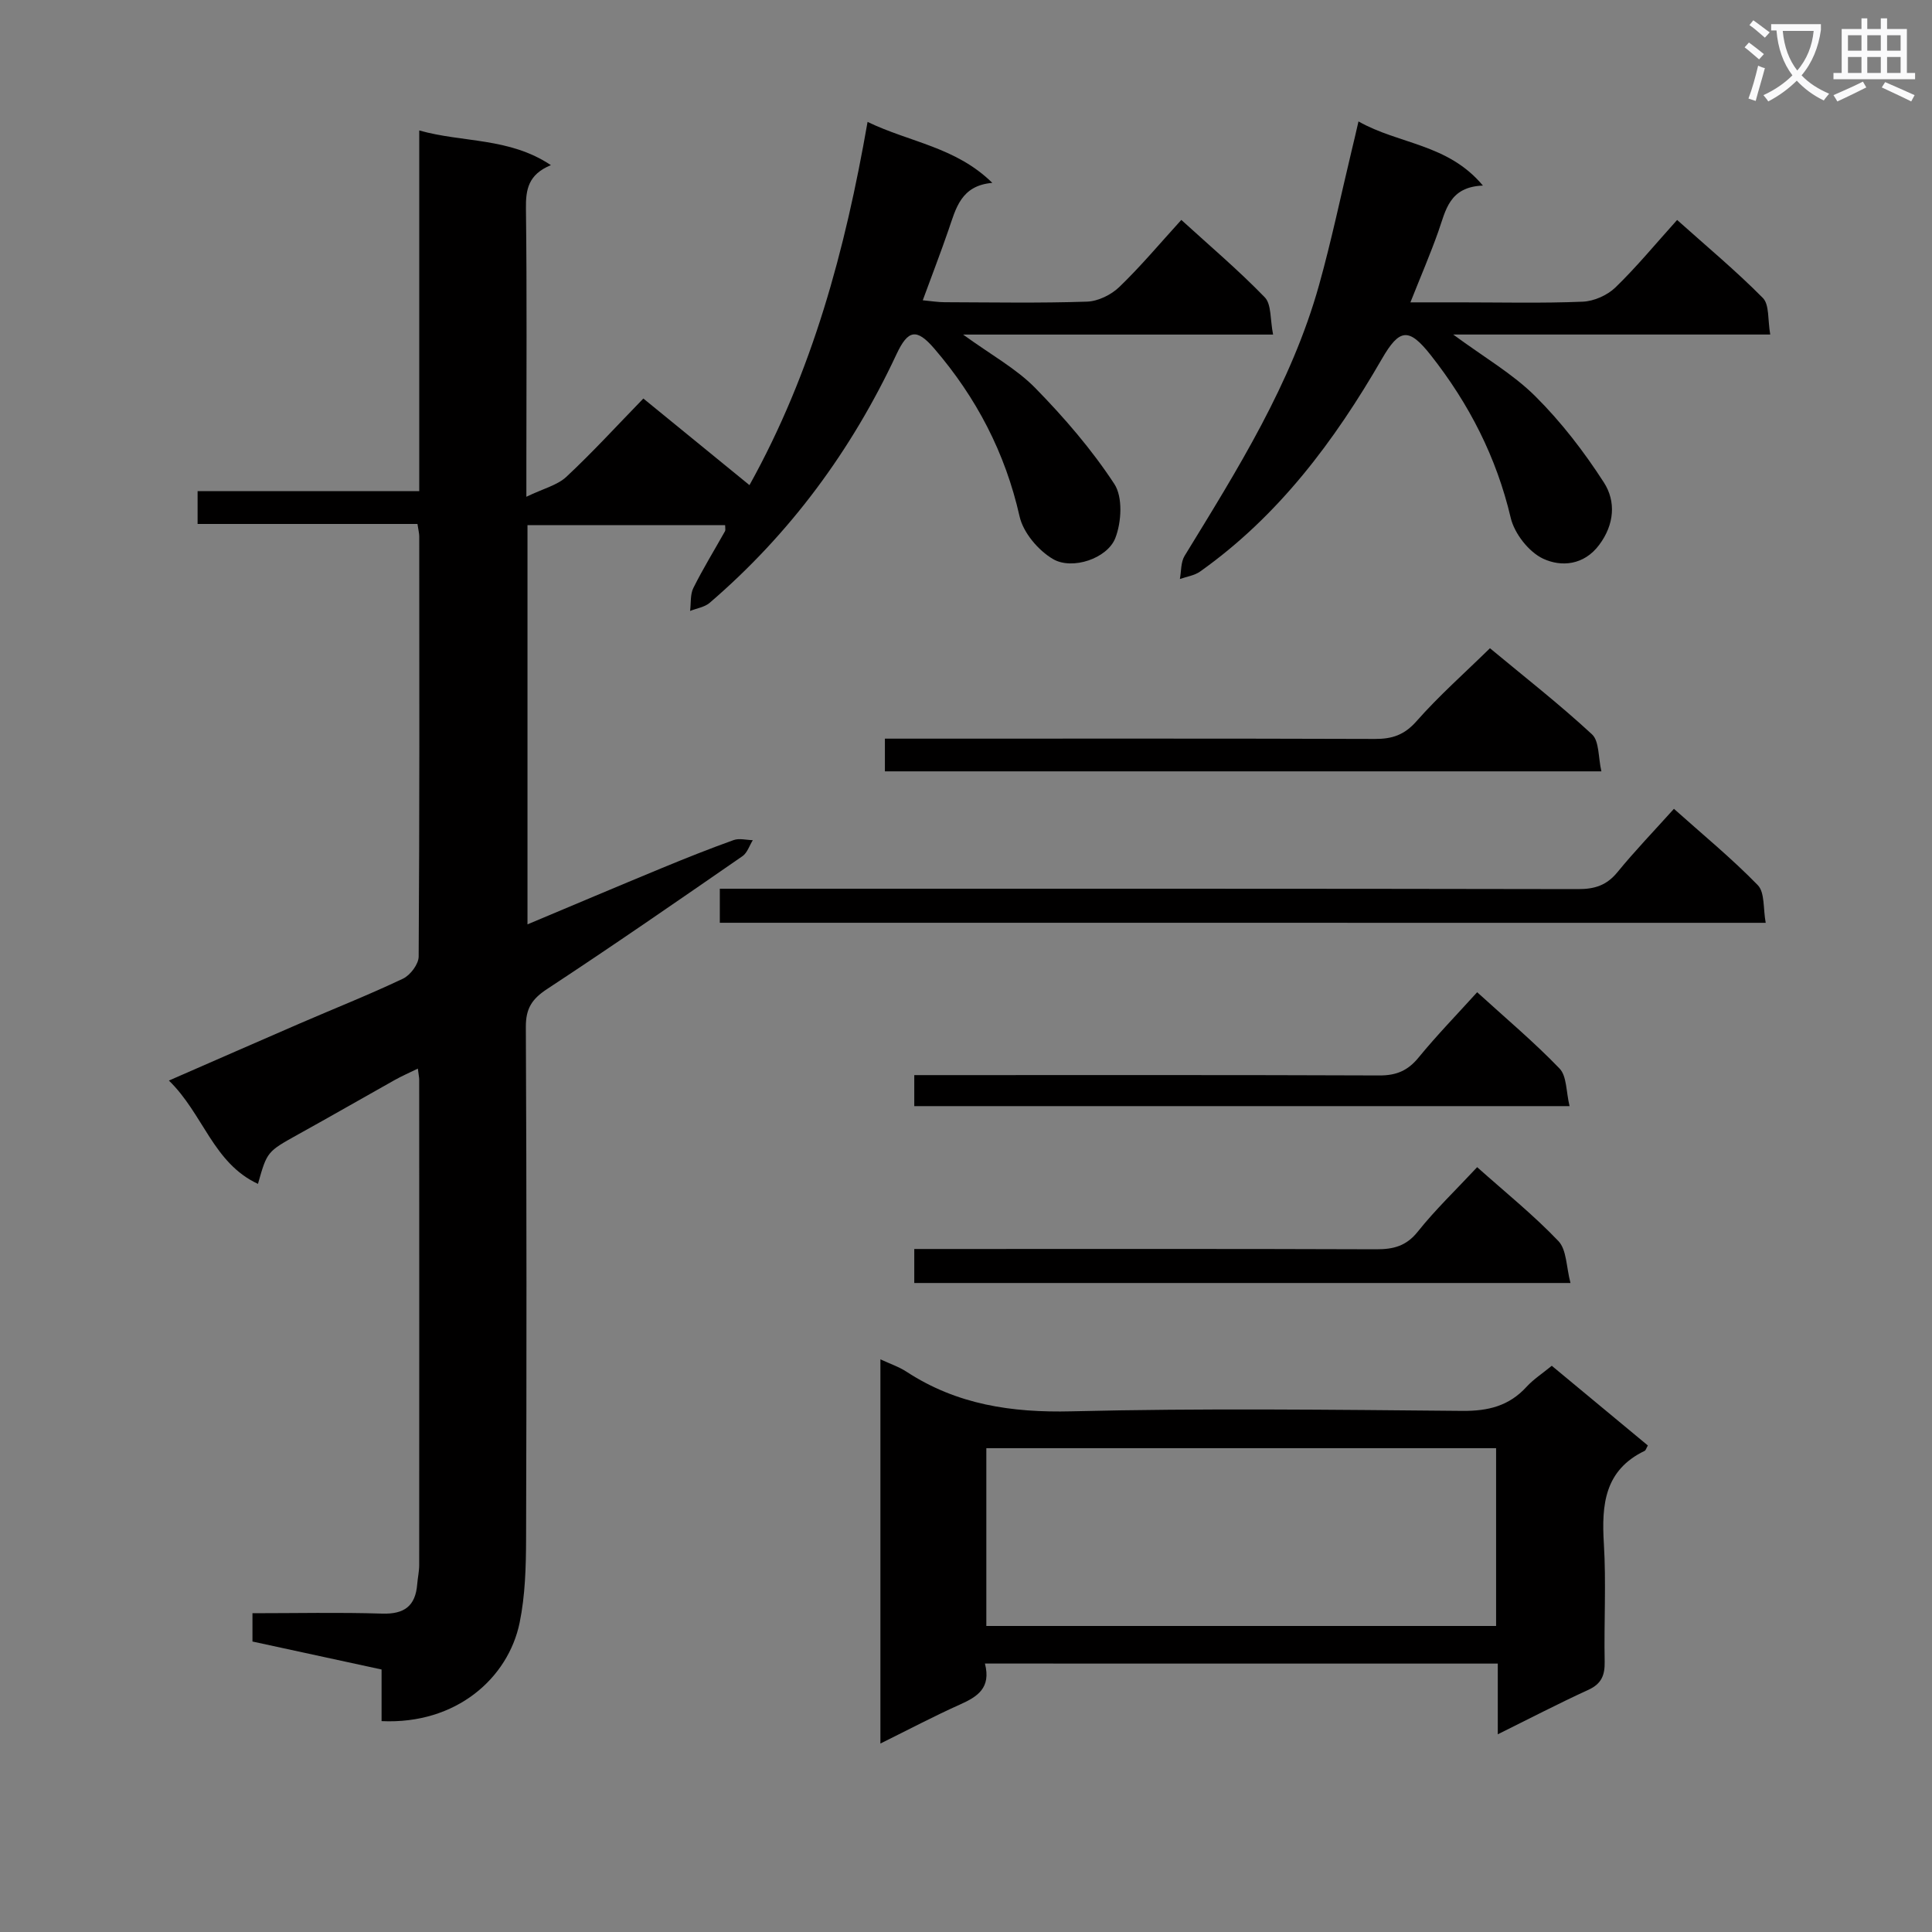 <svg enable-background="new 0 0 400 400" viewBox="0 0 400 400" xmlns="http://www.w3.org/2000/svg"><rect x="0" y="0" width="400" height="400" fill="#808080" stroke="none"/><path d="m362.1 8.8c1.1.8 2.1 1.6 3.1 2.4l-1 1.1c-1.3-1.1-2.3-2-3-2.5zm1.9 4.8c.5.2.9.4 1.4.5-.6 2.3-1.3 4.5-1.9 6.8l-1.5-.5c.8-2.1 1.4-4.3 2-6.8zm-1-9.4c1.3.9 2.4 1.8 3.4 2.5l-1 1.1c-1.4-1.2-2.4-2.1-3.2-2.6zm3.7 2.2v-1.4h10.3v1.2c-.5 3.6-1.8 6.8-4 9.4 1.5 1.6 3.4 2.8 5.7 3.8-.3.4-.7.8-1.1 1.4-2.3-1.1-4.1-2.5-5.6-4.1-1.6 1.6-3.6 3.1-5.9 4.3-.3-.5-.7-.9-1-1.3 2.4-1.1 4.4-2.5 6-4.1-1.9-2.5-3-5.6-3.3-9.3h-1.1zm8.8 0h-6.4c.3 3.3 1.3 6 3 8.2 2-2.3 3.1-5.1 3.4-8.2z" fill="#fafafb"/><path d="m385.3 3.8h1.3v2.2h2.8v-2.2h1.3v2.2h4.1v9.1h1.7v1.3h-16.9v-1.3h1.7v-9.1h4.1v-2.2zm.4 13.1.7 1.2c-1.8.9-3.8 1.9-6 2.9-.2-.4-.5-.8-.8-1.3 2.3-1 4.3-1.9 6.1-2.8zm-3.1-6.4h2.8v-3.2h-2.8zm0 4.6h2.8v-3.3h-2.8zm4-4.6h2.8v-3.2h-2.8zm0 4.6h2.8v-3.3h-2.8zm3.7 1.9c2.1.9 4.1 1.8 6.1 2.7l-.7 1.3c-2.2-1.1-4.2-2-6.1-2.9zm3.2-9.7h-2.8v3.2h2.8zm-2.8 7.8h2.8v-3.3h-2.8z" fill="#fafafb"/><g fill="#010000"><path d="m53.41 245.11c-9.29-4.31-11.31-14.47-18.44-21.39 9.51-4.15 18.25-7.99 27-11.78 7.16-3.1 14.43-5.98 21.47-9.32 1.51-.72 3.23-3 3.24-4.57.19-29 .14-58 .12-87 0-.64-.18-1.28-.37-2.57-15.09 0-30.16 0-45.52 0 0-2.42 0-4.19 0-6.8h45.89c0-25.28 0-49.73 0-74.67 9.07 2.56 18.58 1.4 27.26 7.18-4.7 1.93-5.22 5.06-5.17 9 .22 17.5.09 35 .09 52.5v7.16c3.52-1.7 6.4-2.38 8.28-4.13 5.47-5.11 10.53-10.65 15.94-16.21 7.48 6.1 14.53 11.86 21.97 17.93 13.05-23.49 19.81-48.62 24.45-75.2 8.85 4.26 18.25 5.18 25.83 12.62-6.52.56-7.54 5.31-9.07 9.74-1.62 4.7-3.41 9.34-5.33 14.57 1.71.16 3.12.4 4.53.4 9.83.03 19.67.21 29.49-.12 2.29-.08 5.01-1.42 6.69-3.05 4.42-4.26 8.38-8.99 12.82-13.87 5.93 5.41 11.88 10.45 17.28 16.03 1.4 1.45 1.09 4.56 1.72 7.71-21.43 0-42.13 0-64.18 0 5.85 4.24 11.01 7.05 14.95 11.07 5.99 6.12 11.68 12.72 16.36 19.86 1.78 2.71 1.49 7.89.21 11.19-1.64 4.24-8.92 6.69-12.9 4.36-3.06-1.79-6.17-5.47-6.93-8.84-2.97-13.17-8.95-24.61-17.65-34.73-3.66-4.25-5.44-3.95-7.84 1.18-9.29 19.87-22.01 37.14-38.67 51.45-1.05.9-2.68 1.13-4.05 1.68.2-1.6 0-3.39.67-4.75 2-4.01 4.36-7.85 6.56-11.77.13-.23.02-.61.02-1.24-13.57 0-27.13 0-40.92 0v82.65c9.53-4 18.66-7.87 27.83-11.66 4.91-2.03 9.85-4 14.85-5.79 1.17-.42 2.64-.01 3.97.02-.7 1.12-1.14 2.62-2.14 3.31-13.41 9.27-26.82 18.55-40.44 27.5-3.13 2.06-4.43 4.01-4.41 7.87.17 35.33.16 70.67.05 106-.02 5.79-.18 11.71-1.34 17.35-2.36 11.42-13.08 21.08-28.58 20.36 0-3.42 0-6.87 0-10.69-9.03-1.95-17.75-3.84-26.73-5.79 0-1.75 0-3.51 0-5.86 8.92 0 17.88-.2 26.83.08 4.6.15 6.92-1.56 7.28-6.09.1-1.32.41-2.64.41-3.96.02-33.5.01-67 0-100.5 0-.49-.12-.98-.28-2.29-1.77.87-3.32 1.54-4.8 2.37-6.67 3.74-13.3 7.56-19.99 11.26-6.4 3.57-6.42 3.52-8.31 10.24z"/><path d="m203.92 344.42c1.31 5.06-1.55 6.87-5.18 8.49-5.42 2.43-10.68 5.21-16.46 8.07 0-26.6 0-52.77 0-79.54 1.96.91 3.83 1.53 5.42 2.57 10.42 6.81 21.75 8.49 34.13 8.19 26.96-.66 53.95-.33 80.92-.09 5.34.05 9.68-1.01 13.31-4.99 1.44-1.57 3.29-2.76 5.22-4.35 6.72 5.57 13.32 11.05 19.89 16.5-.33.57-.42 1-.67 1.12-8.29 4-8.93 11.11-8.44 19.17.5 8.13.01 16.31.17 24.47.05 2.82-.66 4.59-3.39 5.84-6.14 2.81-12.13 5.93-18.74 9.2 0-5.16 0-9.73 0-14.64-35.43-.01-70.45-.01-106.18-.01zm.29-7.78h105.54c0-12.47 0-24.57 0-36.81-35.3 0-70.35 0-105.54 0z"/><path d="m281.26 25.14c8.4 4.77 18.49 4.58 25.76 13.28-6.99.27-7.69 5.15-9.23 9.51-1.65 4.66-3.61 9.21-5.78 14.67h10.2c8.49 0 16.99.21 25.47-.14 2.32-.09 5.09-1.32 6.77-2.94 4.4-4.26 8.32-9.03 12.78-13.98 6.11 5.47 12.2 10.54 17.75 16.15 1.38 1.4.99 4.55 1.53 7.57-21.96 0-43.17 0-65.64 0 6.46 4.76 12.35 8.15 17.01 12.79 5.36 5.33 10.08 11.47 14.18 17.83 2.54 3.93 2.19 8.72-.97 12.94-3.18 4.25-7.87 4.59-11.6 2.85-2.97-1.39-5.94-5.2-6.71-8.45-2.96-12.58-8.63-23.62-16.54-33.67-4.55-5.77-6.48-5.57-10.13.75-9.82 17-21.41 32.52-37.64 44.03-1.17.83-2.78 1.05-4.19 1.55.3-1.61.18-3.47.97-4.78 10.94-17.87 22.12-35.63 27.84-56.06 2.58-9.23 4.54-18.64 6.78-27.97.43-1.73.82-3.47 1.39-5.93z"/><path d="m149.03 191.05c0-2.34 0-4.3 0-7.05h5.73c57.32 0 114.65-.03 171.97.08 3.45.01 5.92-.79 8.14-3.5 3.57-4.37 7.5-8.45 11.7-13.12 5.95 5.32 11.97 10.26 17.36 15.8 1.48 1.52 1.09 4.85 1.64 7.8-72.52-.01-144.25-.01-216.54-.01z"/><path d="m183.21 159.7c0-2.33 0-4.28 0-6.77h5.54c31.98 0 63.95-.05 95.93.06 3.58.01 6.09-.83 8.6-3.68 4.6-5.22 9.86-9.87 15.2-15.1 7.04 5.85 14.34 11.55 21.12 17.82 1.53 1.41 1.28 4.76 1.95 7.67-49.85 0-98.89 0-148.34 0z"/><path d="m305.83 241.65c5.85 5.22 11.7 9.93 16.83 15.31 1.71 1.8 1.61 5.33 2.49 8.67-45.88 0-90.72 0-135.86 0 0-2.08 0-4.16 0-7.04h5.74c29.97 0 59.95-.05 89.92.06 3.57.01 6.22-.67 8.61-3.68 3.62-4.54 7.85-8.58 12.27-13.32z"/><path d="m305.83 205.43c5.94 5.41 11.8 10.33 17.06 15.8 1.51 1.57 1.34 4.76 2.07 7.78-45.73 0-90.56 0-135.67 0 0-1.98 0-3.88 0-6.42h5.96c30.12 0 60.25-.05 90.37.07 3.49.01 5.87-1 8.08-3.71 3.76-4.59 7.91-8.86 12.13-13.52z"/></g></svg>